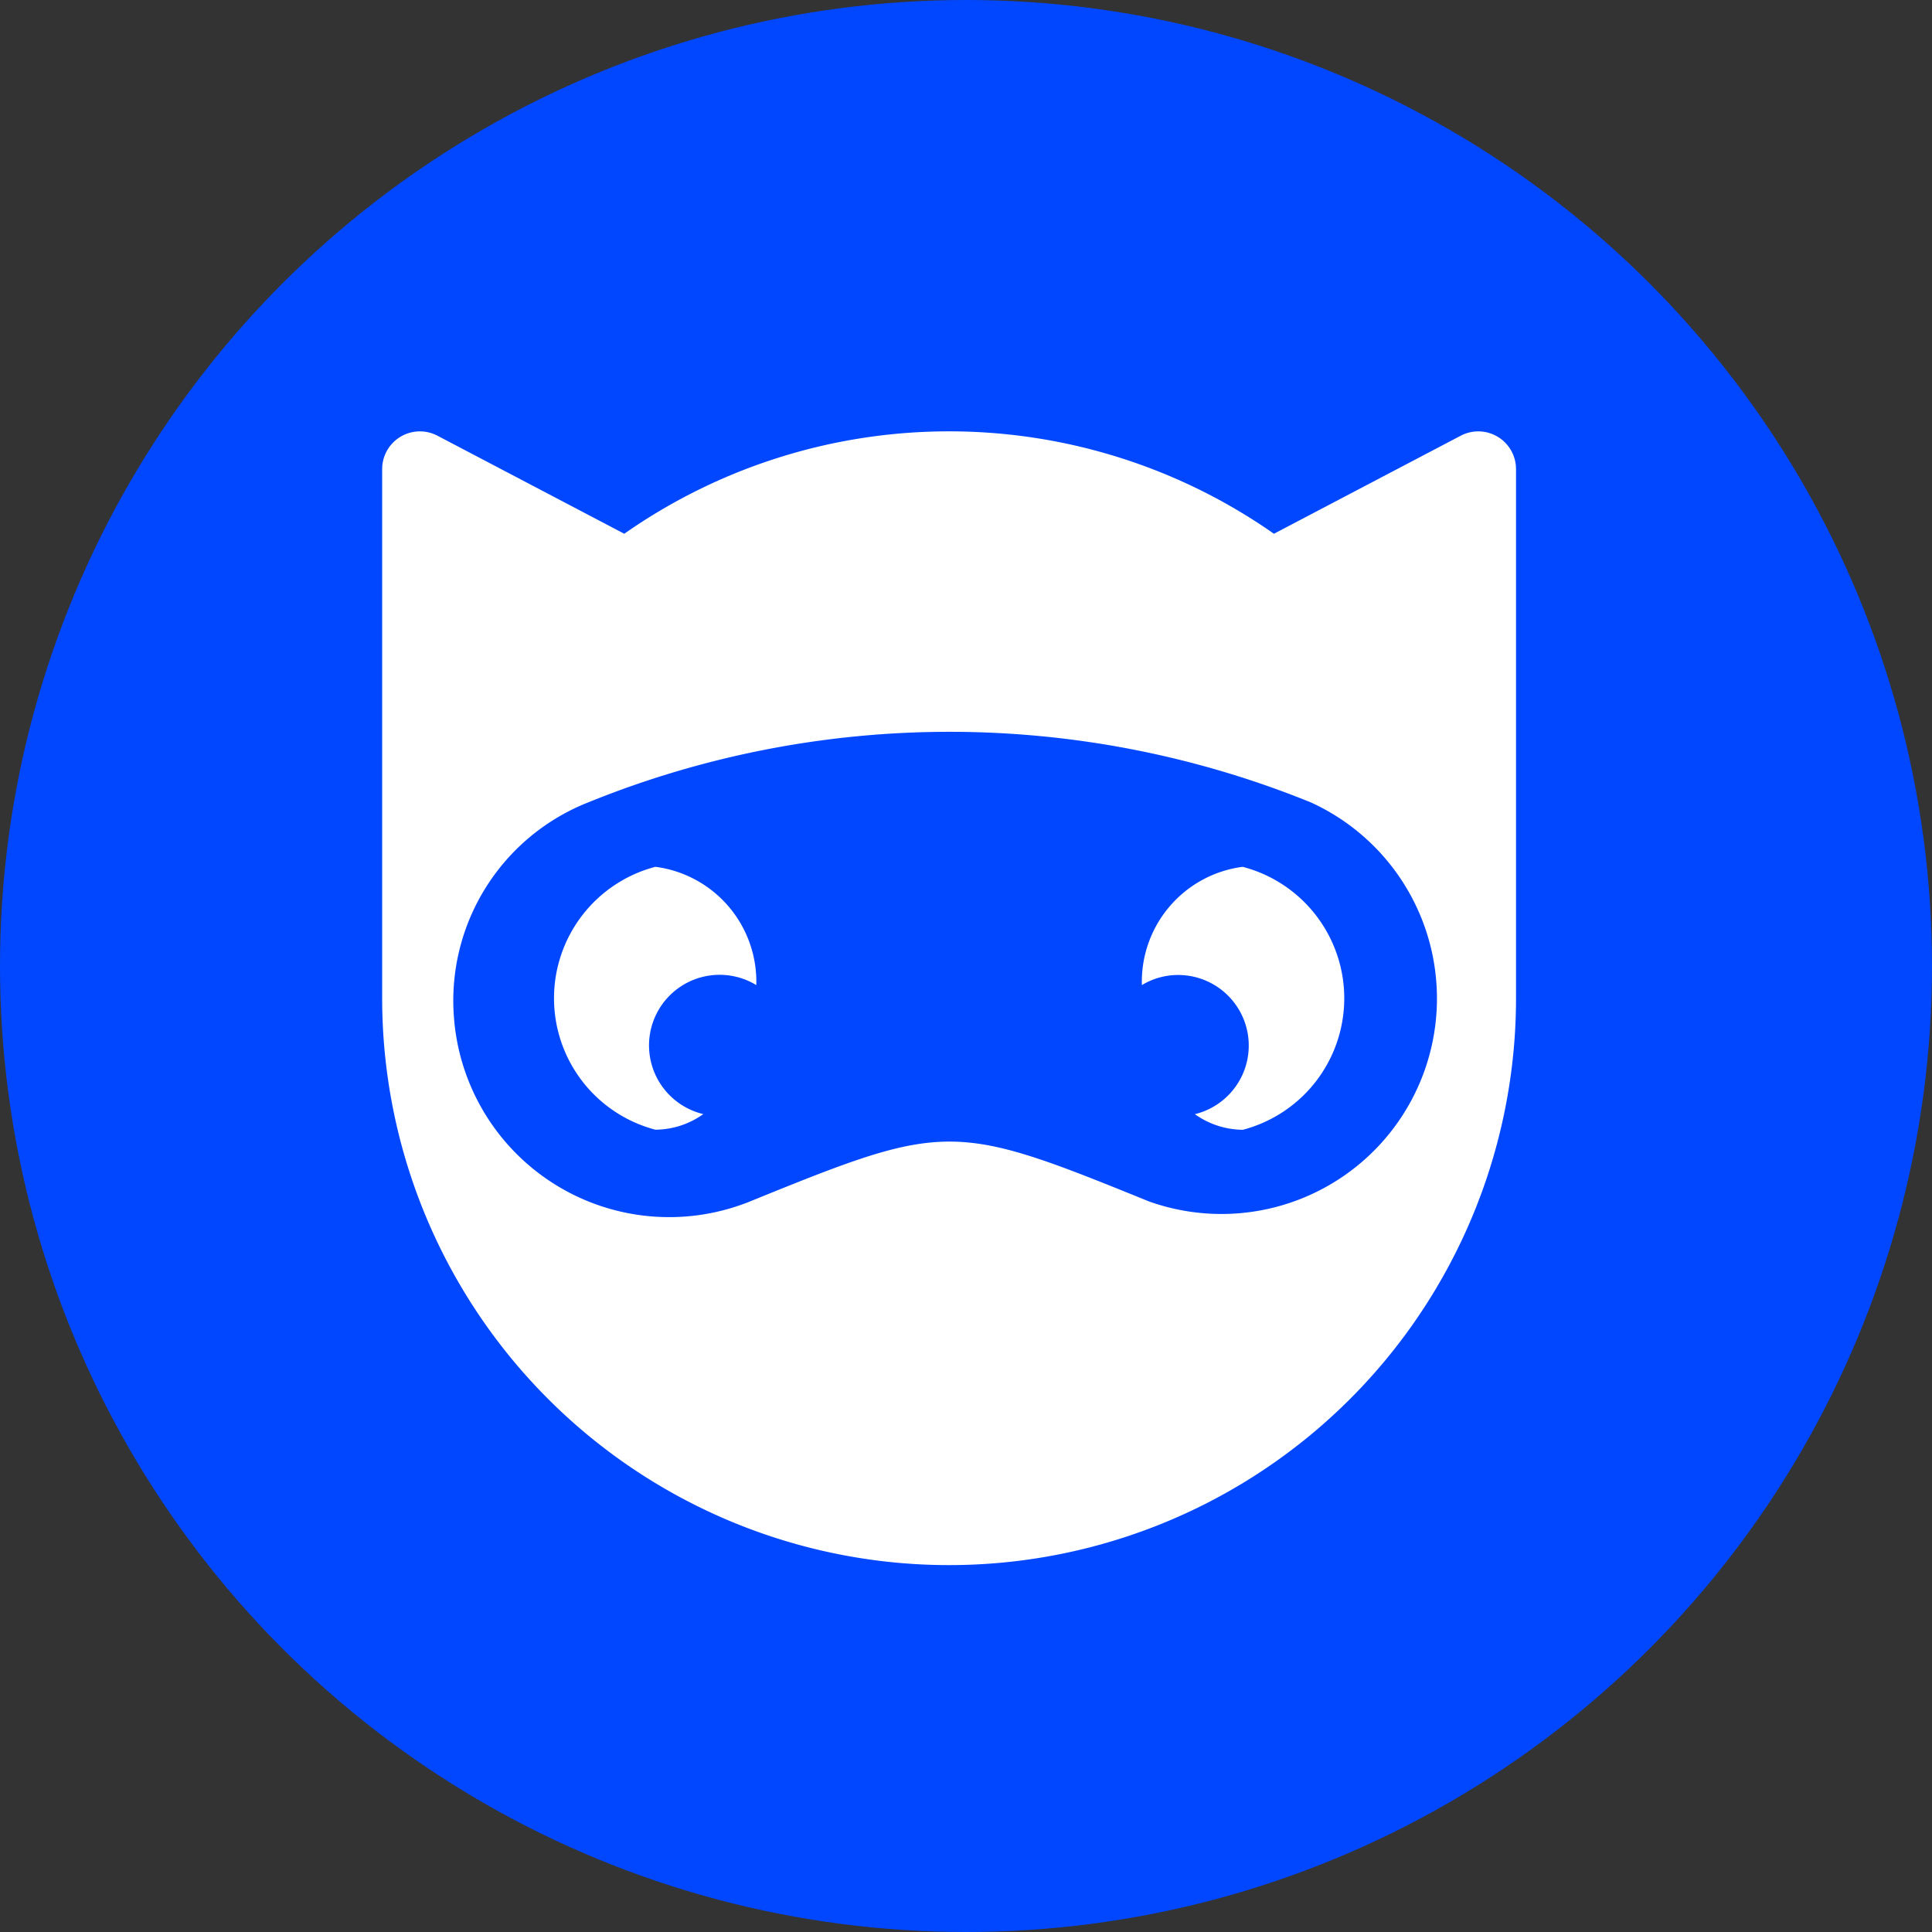 <svg xmlns="http://www.w3.org/2000/svg" width="26" height="26" viewBox="0 0 26 26">
  <rect x="0" y="0" width="26" height="26" fill="#333333" stroke="none"/>
  <g id="Group_563" data-name="Group 563" transform="translate(-126.649 -185.84)">
    <circle id="fullLogo" cx="13" cy="13" r="13" transform="translate(126.649 185.84)" fill="#0047ff"/>
    <path id="fullLogo-2" data-name="fullLogo" d="M163.418,210.465l-2.513,1.319a7.622,7.622,0,0,0-8.743,0l-2.513-1.319a.508.508,0,0,0-.745.45v7.119h0a7.629,7.629,0,1,0,15.259,0v-7.12A.508.508,0,0,0,163.418,210.465ZM151.675,215.4a12.919,12.919,0,0,1,9.728,0,2.9,2.9,0,0,1-2.183,5.368c-2.635-1.072-2.727-1.072-5.362,0h0a2.905,2.905,0,0,1-3.989-2.49A2.868,2.868,0,0,1,151.675,215.4Z" transform="translate(-17.112 -18.761)" fill="#fff"/>
    <path id="fullLogo-3" data-name="fullLogo" d="M191.716,234.167a1.559,1.559,0,0,0-1.358,1.592.941.941,0,0,1,.484-.136.95.95,0,0,1,.229,1.873,1.123,1.123,0,0,0,.646.21,1.829,1.829,0,0,0,0-3.538Z" transform="translate(-48.342 -36.662)" fill="#fff"/>
    <path id="fullLogo-4" data-name="fullLogo" d="M159.64,234.167a1.829,1.829,0,0,0,0,3.538,1.12,1.12,0,0,0,.645-.21.95.95,0,1,1,.713-1.736A1.56,1.56,0,0,0,159.64,234.167Z" transform="translate(-24.171 -36.662)" fill="#fff"/>
  </g>
</svg>
